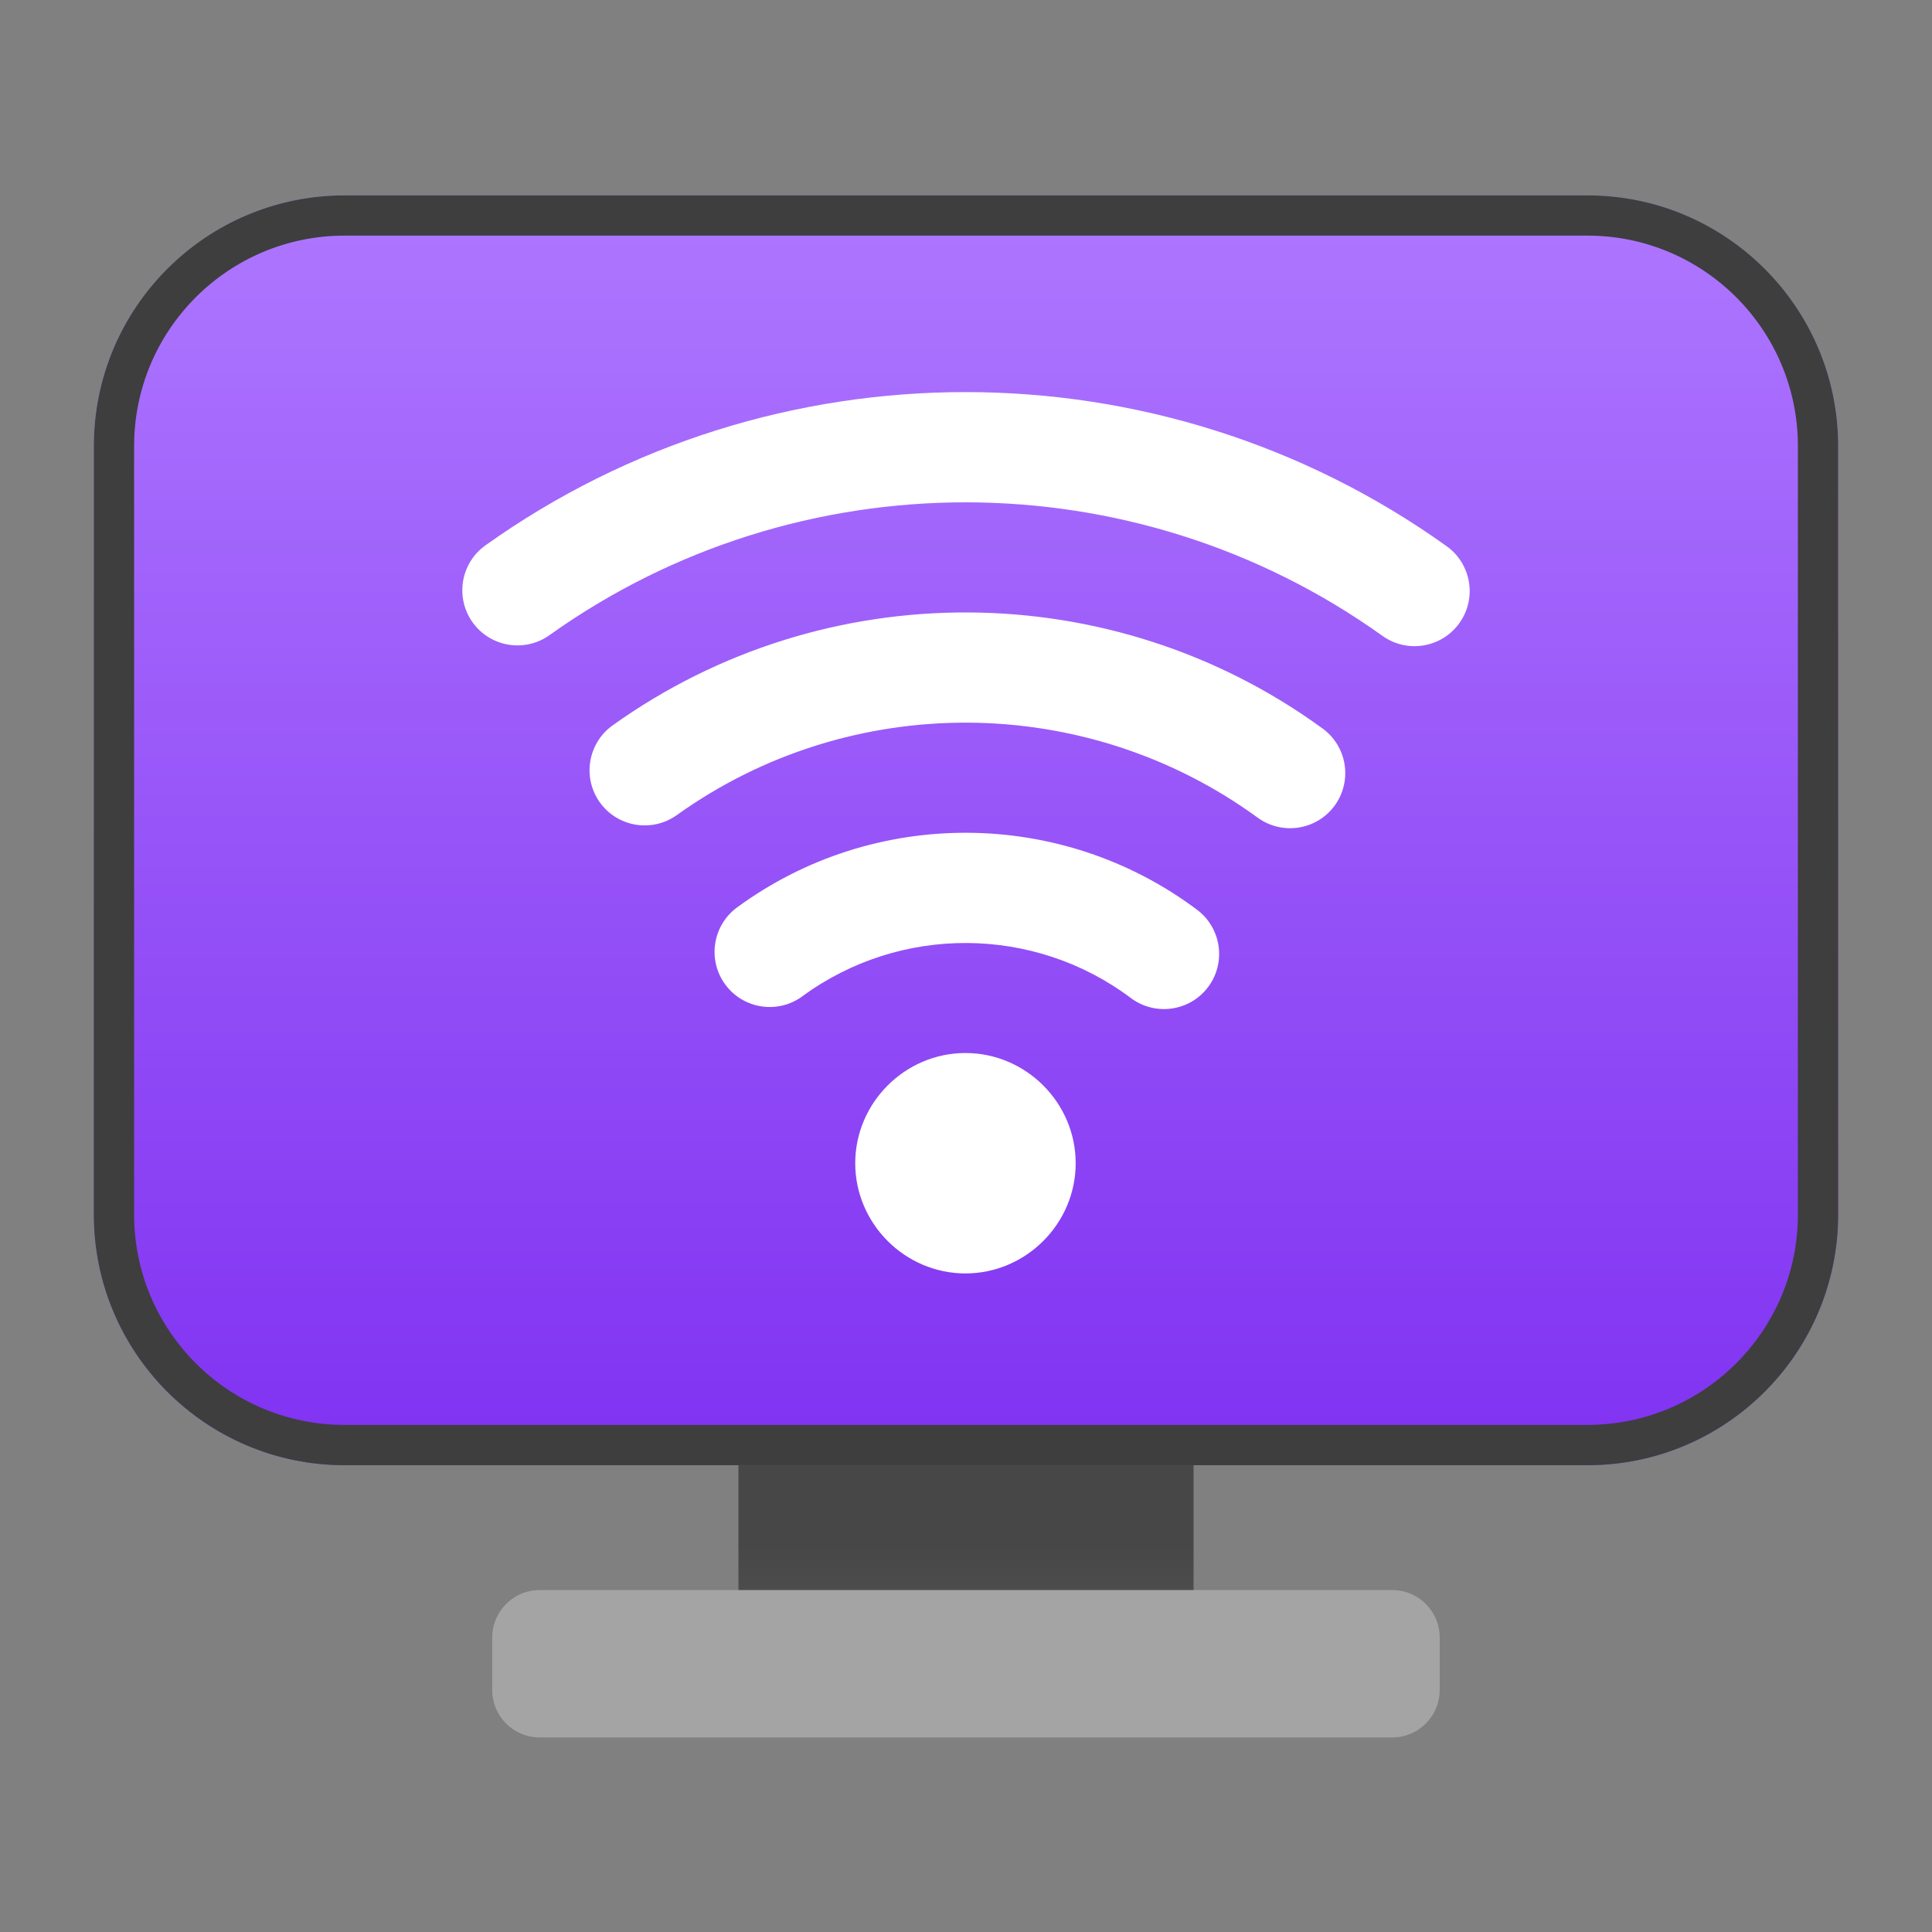 <svg clip-rule="evenodd" fill-rule="evenodd" stroke-linejoin="round" stroke-miterlimit="2" viewBox="0 0 48 48" xmlns="http://www.w3.org/2000/svg">
 <rect x="0" y="0" width="48" height="48" fill="#808080" stroke="none"/>
 <linearGradient id="a" x2="1" gradientTransform="matrix(0 -10.633 10.633 0 945.782 54.733)" gradientUnits="userSpaceOnUse">
  <stop stop-color="#6b6b6b" offset="0"/>
  <stop stop-color="#474747" offset="1"/>
 </linearGradient>
 <linearGradient id="b" x2="1" gradientTransform="matrix(0 -31.549 34.229 0 1654.75 33.88)" gradientUnits="userSpaceOnUse">
  <stop stop-color="#8032f1" offset="0"/>
  <stop stop-color="#ae77ff" offset="1"/>
 </linearGradient>
 <path transform="matrix(.75 0 0 .75 0 5.321)" d="m24.462 40.093h15.076v7.9h-15.076z" fill="url(#a)" fill-rule="nonzero"/>
 <path transform="matrix(1 0 0 1.134 -.02 -8.621)" d="m35.789 43.478c0-.574-.528-1.039-1.178-1.039h-21.184c-.65 0-1.178.465-1.178 1.039v1.151c0 .573.528 1.039 1.178 1.039h21.184c.65 0 1.178-.466 1.178-1.039z" fill="#a4a4a4"/>
 <path transform="translate(0 2.522)" d="m39.44 33.88h-30.88c-3.438 0-6.228-2.79-6.228-6.228v-19.092c0-3.438 2.79-6.228 6.228-6.228h30.88c3.438 0 6.228 2.79 6.228 6.228v19.092c0 3.438-2.79 6.228-6.228 6.228z" fill="url(#b)"/>
 <path transform="translate(0 2.522)" d="m39.44 33.88h-30.88c-3.438 0-6.228-2.79-6.228-6.228v-19.092c0-3.438 2.79-6.228 6.228-6.228h30.88c3.438 0 6.228 2.79 6.228 6.228v19.092c0 3.438-2.79 6.228-6.228 6.228zm0-1c2.886 0 5.228-2.342 5.228-5.228v-19.092c0-2.886-2.342-5.228-5.228-5.228h-30.88c-2.886 0-5.228 2.342-5.228 5.228v19.092c0 2.886 2.342 5.228 5.228 5.228z" fill="#3e3e3e"/>
 <path d="m23.986 26.162c1.503 0 2.739 1.236 2.739 2.738s-1.236 2.738-2.739 2.738c-1.502 0-2.738-1.236-2.738-2.738s1.236-2.738 2.738-2.738zm-10.334-10.382c-.616.439-1.472.296-1.911-.319-.439-.616-.296-1.472.319-1.911 7.129-5.086 16.762-5.077 23.881.02.615.44.757 1.297.317 1.911-.44.615-1.297.757-1.911.317-6.171-4.417-14.518-4.424-20.695-.018zm3.163 4.471c-.615.44-1.472.298-1.912-.316-.44-.615-.298-1.472.316-1.912 5.268-3.771 12.406-3.74 17.641.077.611.445.745 1.303.3 1.914s-1.303.745-1.914.3c-4.283-3.123-10.123-3.148-14.431-.063zm3.119 4.502c-.609.448-1.468.316-1.915-.293-.448-.609-.316-1.468.293-1.915 3.396-2.495 8.059-2.471 11.43.059.604.454.727 1.314.273 1.919-.454.604-1.314.727-1.919.273-2.407-1.808-5.736-1.824-8.162-.043z" fill="#fff"/>
</svg>
